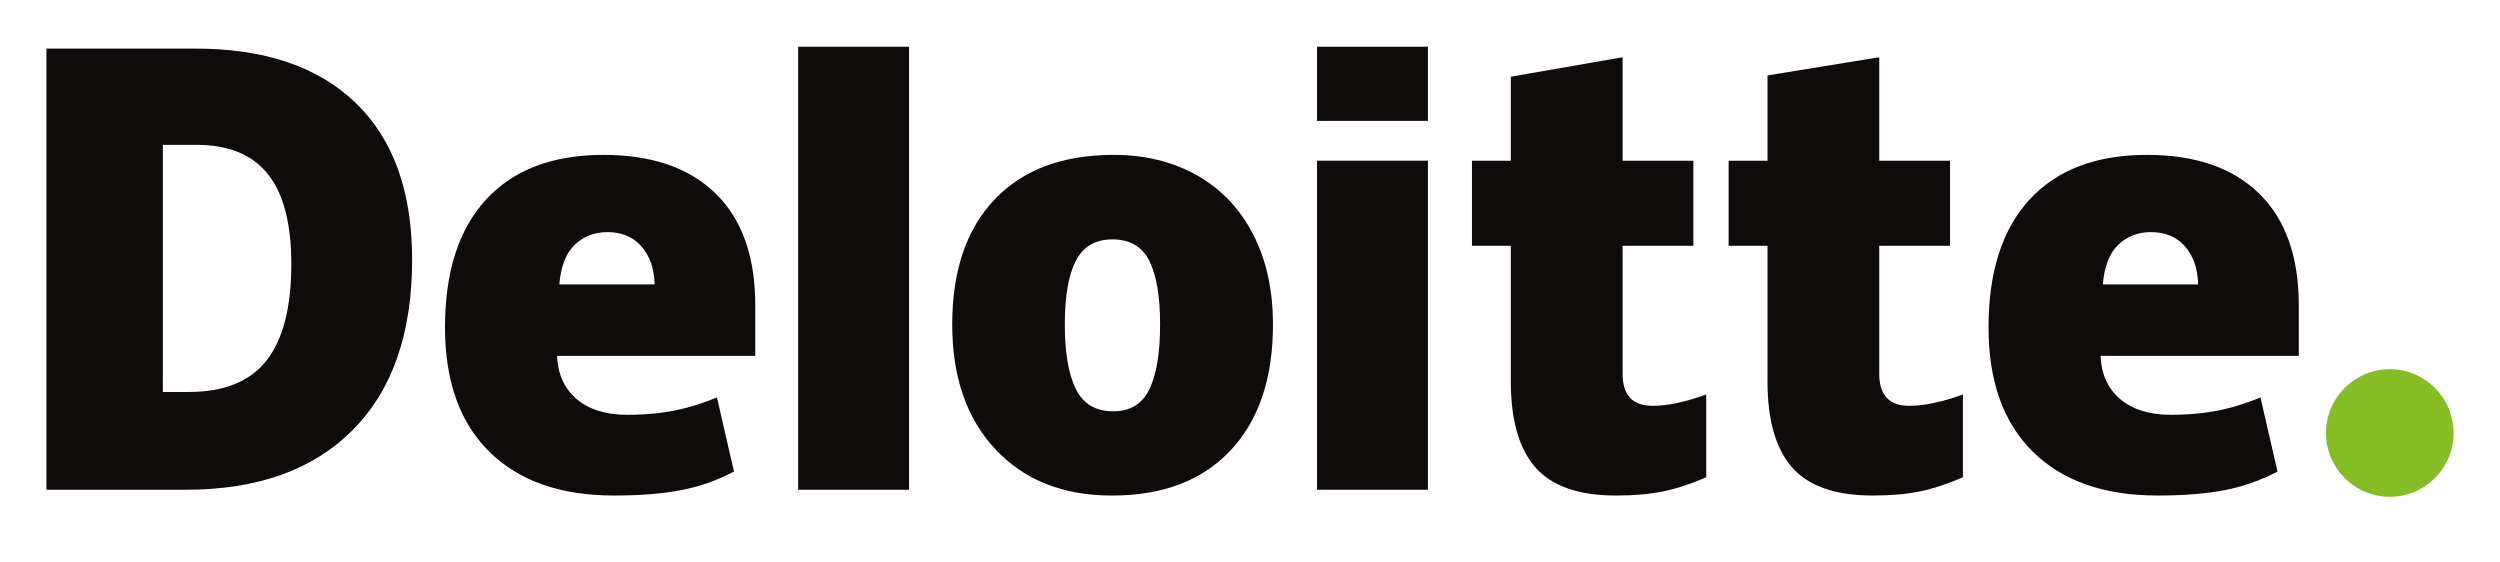 <svg width="80" height="18" viewBox="0 0 80 18" fill="none" xmlns="http://www.w3.org/2000/svg">
<path d="M74.432 13.856C74.432 12.728 75.347 11.814 76.473 11.814C77.6 11.814 78.514 12.728 78.514 13.856C78.514 14.983 77.6 15.897 76.473 15.897C75.347 15.897 74.432 14.983 74.432 13.856Z" fill="#86BC24"/>
<path d="M9.322 8.449C9.322 7.156 9.072 6.196 8.572 5.571C8.072 4.947 7.314 4.635 6.295 4.635H5.211V12.543H6.04C7.172 12.543 8.002 12.207 8.53 11.534C9.057 10.861 9.322 9.833 9.322 8.449ZM13.188 8.314C13.188 10.67 12.554 12.485 11.288 13.759C10.021 15.034 8.241 15.672 5.946 15.672H1.486V1.555H6.257C8.47 1.555 10.178 2.134 11.382 3.293C12.586 4.452 13.188 6.125 13.188 8.314Z" fill="#0F0B0B"/>
<path d="M25.541 15.672H29.09V1.496H25.541V15.672Z" fill="#0F0B0B"/>
<path d="M34.074 10.384C34.074 11.288 34.192 11.977 34.428 12.451C34.664 12.925 35.06 13.162 35.617 13.162C36.167 13.162 36.556 12.925 36.783 12.451C37.01 11.977 37.123 11.288 37.123 10.384C37.123 9.485 37.008 8.807 36.779 8.349C36.548 7.89 36.155 7.66 35.598 7.66C35.054 7.66 34.664 7.889 34.428 8.343C34.192 8.799 34.074 9.479 34.074 10.384ZM40.735 10.384C40.735 12.106 40.283 13.449 39.378 14.412C38.474 15.376 37.208 15.858 35.581 15.858C34.02 15.858 32.778 15.365 31.855 14.38C30.932 13.394 30.471 12.063 30.471 10.384C30.471 8.667 30.923 7.333 31.828 6.382C32.733 5.431 34.002 4.956 35.636 4.956C36.645 4.956 37.538 5.176 38.312 5.616C39.087 6.056 39.684 6.686 40.105 7.508C40.525 8.328 40.735 9.287 40.735 10.384Z" fill="#0F0B0B"/>
<path d="M42.145 15.672H45.694V10.246V5.142H42.145V15.672Z" fill="#0F0B0B"/>
<path d="M42.145 3.868H45.694V1.495H42.145V3.868Z" fill="#0F0B0B"/>
<path d="M52.884 12.986C53.363 12.986 53.934 12.864 54.599 12.623V15.272C54.121 15.482 53.666 15.633 53.234 15.722C52.801 15.813 52.294 15.857 51.713 15.857C50.522 15.857 49.663 15.558 49.135 14.96C48.61 14.362 48.346 13.444 48.346 12.206V7.865H47.103V5.143H48.346V2.454L51.923 1.832V5.143H54.187V7.865H51.923V11.963C51.923 12.645 52.243 12.986 52.884 12.986Z" fill="#0F0B0B"/>
<path d="M61.097 12.986C61.577 12.986 62.147 12.864 62.813 12.623V15.272C62.335 15.482 61.88 15.633 61.447 15.722C61.014 15.813 60.508 15.857 59.926 15.857C58.735 15.857 57.876 15.558 57.35 14.96C56.823 14.362 56.56 13.444 56.56 12.206V7.865H55.316V5.143H56.56V2.413L60.136 1.832V5.143H62.401V7.865H60.136V11.963C60.136 12.645 60.456 12.986 61.097 12.986Z" fill="#0F0B0B"/>
<path d="M67.291 9.101C67.339 8.524 67.504 8.102 67.785 7.832C68.068 7.563 68.416 7.428 68.833 7.428C69.288 7.428 69.65 7.579 69.918 7.884C70.188 8.187 70.328 8.593 70.34 9.101H67.291ZM72.296 6.197C71.452 5.37 70.255 4.956 68.707 4.956C67.079 4.956 65.827 5.431 64.949 6.382C64.072 7.334 63.633 8.698 63.633 10.476C63.633 12.198 64.107 13.526 65.054 14.458C66.001 15.391 67.33 15.857 69.043 15.857C69.865 15.857 70.573 15.801 71.166 15.69C71.756 15.579 72.326 15.379 72.88 15.091L72.335 12.718C71.932 12.882 71.549 13.009 71.188 13.092C70.666 13.213 70.093 13.274 69.469 13.274C68.785 13.274 68.245 13.107 67.849 12.773C67.453 12.438 67.242 11.976 67.218 11.387H73.561V9.77C73.561 8.215 73.14 7.023 72.296 6.197Z" fill="#0F0B0B"/>
<path d="M17.898 9.101C17.947 8.524 18.111 8.102 18.392 7.832C18.674 7.563 19.023 7.428 19.441 7.428C19.895 7.428 20.256 7.579 20.525 7.884C20.795 8.187 20.935 8.593 20.948 9.101H17.898ZM22.904 6.197C22.059 5.37 20.863 4.956 19.314 4.956C17.686 4.956 16.434 5.431 15.557 6.382C14.68 7.334 14.24 8.698 14.24 10.476C14.24 12.198 14.714 13.526 15.662 14.458C16.608 15.391 17.938 15.857 19.65 15.857C20.473 15.857 21.18 15.801 21.773 15.69C22.363 15.579 22.934 15.379 23.488 15.091L22.942 12.718C22.54 12.882 22.157 13.009 21.796 13.092C21.272 13.213 20.7 13.274 20.076 13.274C19.393 13.274 18.852 13.107 18.456 12.773C18.06 12.438 17.85 11.976 17.826 11.387H24.169V9.77C24.169 8.215 23.747 7.023 22.904 6.197Z" fill="#0F0B0B"/>
</svg>
